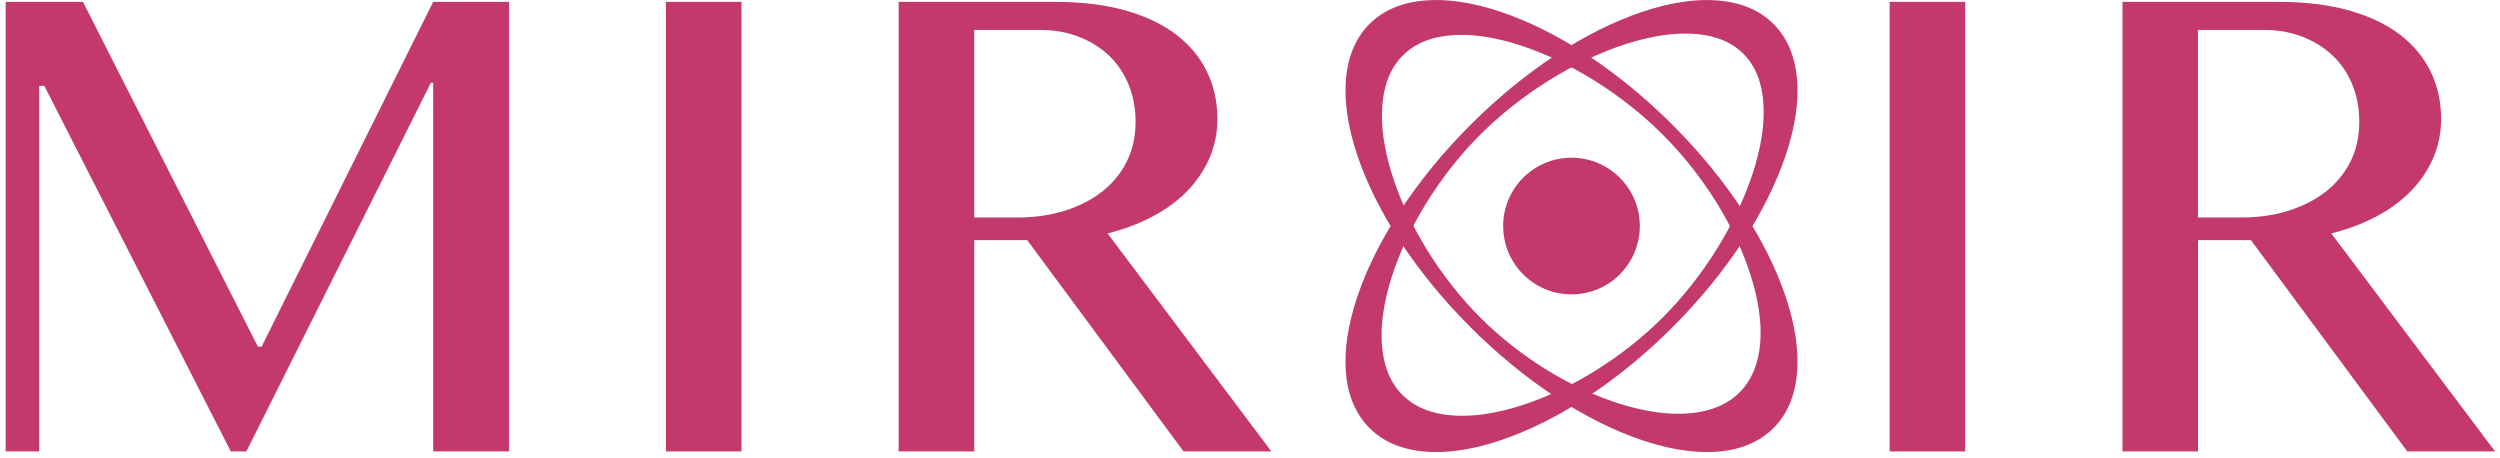 <svg xmlns="http://www.w3.org/2000/svg" width="393" height="72" viewBox="0 0 393 72" fill="none"><g clip-path="url(#clip0_98_623)"><path d="M0.889 0.291H13.039L40.542 54.496H41.124L68.096 0.291H80.038V70.96H68.096V13.025H67.722L38.733 70.96H36.28L6.968 13.503H6.168V70.96H0.889V0.291Z" fill="#C4396C"></path><path d="M104.682 0.291H116.563V70.961H104.682V0.291Z" fill="#C4396C"></path><path d="M141.268 0.291H165.787C170.014 0.291 173.728 0.744 176.928 1.648C180.129 2.553 182.791 3.823 184.922 5.458C187.053 7.093 188.662 9.041 189.749 11.294C190.836 13.555 191.375 16.008 191.375 18.678C191.375 20.879 190.958 22.94 190.123 24.863C189.288 26.785 188.114 28.515 186.609 30.055C185.096 31.603 183.278 32.934 181.147 34.056C179.016 35.178 176.667 36.056 174.11 36.691L199.856 70.961H186.052L161.481 37.753H153.149V70.961H141.268V0.291ZM153.149 34.187H160.02C162.681 34.187 165.143 33.83 167.404 33.117C169.657 32.403 171.614 31.403 173.267 30.107C174.919 28.811 176.206 27.237 177.128 25.393C178.05 23.549 178.511 21.47 178.511 19.157C178.511 17.026 178.146 15.069 177.415 13.294C176.685 11.52 175.659 9.998 174.328 8.737C172.997 7.476 171.414 6.493 169.587 5.78C167.761 5.066 165.76 4.71 163.595 4.71H153.149V34.187Z" fill="#C4396C"></path><path d="M297.051 0.291H308.932V70.961H297.051V0.291Z" fill="#C4396C"></path><path d="M333.635 0.291H358.154C362.381 0.291 366.095 0.744 369.296 1.648C372.496 2.553 375.158 3.823 377.289 5.458C379.42 7.093 381.029 9.041 382.116 11.294C383.203 13.555 383.743 16.008 383.743 18.678C383.743 20.879 383.325 22.94 382.49 24.863C381.655 26.785 380.481 28.515 378.976 30.055C377.463 31.603 375.645 32.934 373.514 34.056C371.383 35.178 369.035 36.056 366.478 36.691L392.223 70.961H378.42L353.848 37.753H345.533V70.961H333.652V0.291H333.635ZM345.516 34.187H352.387C355.049 34.187 357.51 33.83 359.772 33.117C362.024 32.403 363.981 31.403 365.634 30.107C367.286 28.811 368.574 27.237 369.496 25.393C370.418 23.549 370.879 21.47 370.879 19.157C370.879 17.026 370.513 15.069 369.783 13.294C369.052 11.52 368.026 9.998 366.695 8.737C365.364 7.476 363.781 6.493 361.955 5.78C360.128 5.066 358.128 4.71 355.962 4.71H345.516V34.187Z" fill="#C4396C"></path><path d="M215.436 3.927C206.746 12.616 213.844 33.812 231.3 51.269C248.757 68.725 269.953 75.823 278.642 67.134C287.331 58.445 280.234 37.248 262.777 19.792C245.321 2.335 224.125 -4.762 215.436 3.927ZM273.615 61.837C265.604 69.847 245.425 62.95 232.527 50.051C219.619 37.144 212.356 16.565 220.376 8.554C228.395 0.544 248.644 8.119 261.551 21.027C274.45 33.926 281.625 53.817 273.615 61.837Z" fill="#C4396C"></path><path d="M268.322 71.062C265.259 71.062 261.861 70.442 258.191 69.213C249.217 66.206 239.613 59.889 231.148 51.423C222.683 42.957 216.365 33.353 213.358 24.38C211.893 20.004 211.294 16.014 211.579 12.518C211.875 8.877 213.122 5.935 215.283 3.774C217.445 1.613 220.386 0.366 224.027 0.07C227.522 -0.215 231.513 0.384 235.889 1.849C244.863 4.856 254.468 11.173 262.932 19.639C271.398 28.103 277.715 37.708 280.722 46.682C282.187 51.058 282.787 55.048 282.501 58.544C282.205 62.185 280.958 65.126 278.797 67.288C276.636 69.449 273.693 70.695 270.053 70.992C269.489 71.038 268.912 71.061 268.322 71.061V71.062ZM225.758 0.435C225.18 0.435 224.614 0.458 224.062 0.503C220.527 0.791 217.676 1.995 215.59 4.082C213.505 6.168 212.3 9.019 212.012 12.553C211.732 15.99 212.323 19.922 213.771 24.242C216.757 33.153 223.036 42.697 231.455 51.116C243.801 63.462 258.055 70.626 268.342 70.628C272.503 70.628 276.014 69.456 278.489 66.981C287.082 58.388 279.966 37.288 262.624 19.948C254.206 11.529 244.662 5.248 235.75 2.263C232.126 1.049 228.773 0.437 225.758 0.437V0.435ZM263.841 65.482C261.106 65.482 258.087 64.984 254.841 63.994C246.905 61.574 238.716 56.548 232.373 50.206C229.232 47.065 226.291 43.315 223.871 39.364C221.5 35.495 219.608 31.404 218.397 27.533C217.134 23.495 216.617 19.814 216.86 16.587C217.121 13.124 218.252 10.37 220.223 8.402C222.192 6.435 224.931 5.321 228.364 5.093C231.553 4.881 235.198 5.436 239.199 6.742C243.016 7.988 247.068 9.918 250.916 12.324C254.824 14.767 258.555 17.724 261.706 20.875C268.08 27.25 273.156 35.386 275.633 43.198C276.883 47.145 277.391 50.749 277.142 53.91C276.874 57.303 275.74 60.022 273.77 61.992C271.8 63.963 269.068 65.112 265.65 65.407C265.062 65.458 264.46 65.484 263.843 65.484L263.841 65.482ZM229.716 5.482C229.267 5.482 228.826 5.497 228.393 5.526C225.069 5.747 222.424 6.817 220.531 8.708C218.635 10.601 217.546 13.262 217.294 16.619C217.056 19.789 217.566 23.417 218.813 27.401C220.013 31.239 221.89 35.296 224.242 39.135C226.645 43.057 229.564 46.779 232.682 49.897C238.976 56.191 247.099 61.177 254.969 63.577C258.895 64.774 262.476 65.243 265.613 64.972C268.926 64.686 271.567 63.579 273.463 61.684C275.358 59.788 276.449 57.16 276.709 53.874C276.954 50.769 276.453 47.22 275.219 43.327C272.763 35.579 267.726 27.508 261.4 21.181C258.272 18.053 254.568 15.117 250.687 12.691C246.868 10.303 242.85 8.389 239.065 7.153C235.663 6.042 232.525 5.482 229.717 5.482H229.716Z" fill="#C4396C"></path><path d="M215.441 67.134C224.13 75.823 245.327 68.725 262.783 51.269C280.24 33.812 287.337 12.616 278.648 3.927C269.959 -4.762 248.762 2.335 231.306 19.792C213.85 37.248 206.744 58.445 215.441 67.134ZM274.221 8.302C282.231 16.313 274.456 37.144 261.548 50.051C248.641 62.959 228.314 70.247 220.303 62.228C212.293 54.217 219.625 33.926 232.532 21.027C245.431 8.119 266.21 0.283 274.221 8.302Z" fill="#C4396C"></path><path d="M225.76 71.062C225.171 71.062 224.594 71.039 224.029 70.993C220.389 70.697 217.447 69.45 215.286 67.289C213.122 65.128 211.874 62.186 211.577 58.545C211.292 55.05 211.891 51.059 213.357 46.683C216.364 37.711 222.683 28.106 231.149 19.64C239.614 11.175 249.219 4.857 258.193 1.85C262.568 0.385 266.56 -0.214 270.055 0.071C273.695 0.368 276.637 1.614 278.798 3.775C280.96 5.937 282.206 8.879 282.503 12.519C282.788 16.015 282.189 20.005 280.723 24.381C277.716 33.355 271.399 42.96 262.934 51.424C254.469 59.89 244.864 66.207 235.891 69.214C232.221 70.443 228.822 71.063 225.759 71.063L225.76 71.062ZM268.345 0.435C258.059 0.435 243.806 7.599 231.458 19.947C223.039 28.366 216.756 37.911 213.77 46.821C212.322 51.142 211.731 55.074 212.011 58.509C212.3 62.044 213.504 64.895 215.594 66.981C218.068 69.456 221.58 70.627 225.74 70.628C236.027 70.628 250.28 63.465 262.628 51.116C279.969 33.775 287.086 12.676 278.492 4.082C276.018 1.608 272.506 0.435 268.345 0.435H268.345ZM229.847 65.798C229.318 65.798 228.8 65.779 228.294 65.741C224.858 65.482 222.116 64.353 220.148 62.382C218.179 60.413 217.053 57.675 216.801 54.241C216.566 51.044 217.092 47.395 218.365 43.395C219.582 39.565 221.484 35.509 223.863 31.665C226.287 27.748 229.231 24.016 232.377 20.872C235.524 17.723 239.282 14.752 243.245 12.281C247.143 9.85 251.256 7.888 255.14 6.61C259.212 5.27 262.918 4.686 266.152 4.875C269.641 5.078 272.406 6.179 274.372 8.149C276.339 10.115 277.442 12.884 277.649 16.377C277.843 19.617 277.265 23.329 275.932 27.408C274.66 31.301 272.706 35.422 270.282 39.324C267.815 43.294 264.846 47.057 261.699 50.205C258.554 53.35 254.818 56.291 250.896 58.712C247.048 61.087 242.987 62.982 239.152 64.195C235.781 65.261 232.659 65.798 229.846 65.798H229.847ZM264.943 5.276C262.051 5.276 258.806 5.862 255.276 7.024C251.425 8.291 247.344 10.237 243.475 12.65C239.54 15.105 235.81 18.054 232.685 21.181C229.562 24.302 226.64 28.006 224.233 31.895C221.872 35.709 219.987 39.732 218.78 43.528C217.524 47.475 217.004 51.069 217.235 54.21C217.479 57.537 218.563 60.183 220.456 62.075C222.348 63.971 224.997 65.058 228.327 65.308C231.472 65.545 235.07 65.031 239.023 63.781C242.824 62.579 246.852 60.699 250.67 58.343C254.564 55.941 258.272 53.02 261.393 49.899C264.515 46.777 267.464 43.038 269.915 39.095C272.321 35.222 274.26 31.134 275.521 27.274C276.837 23.248 277.408 19.59 277.217 16.404C277.015 13.019 275.955 10.346 274.066 8.456C272.178 6.566 269.507 5.507 266.128 5.31C265.74 5.287 265.345 5.276 264.943 5.276Z" fill="#C4396C"></path><path d="M247.039 46.276C252.971 46.276 257.78 41.467 257.78 35.535C257.78 29.602 252.971 24.793 247.039 24.793C241.106 24.793 236.297 29.602 236.297 35.535C236.297 41.467 241.106 46.276 247.039 46.276Z" fill="#C4396C"></path></g><defs><clipPath id="clip0_98_623"><rect width="391.33" height="71.062" fill="white" transform="translate(0.889)"></rect></clipPath></defs></svg>
